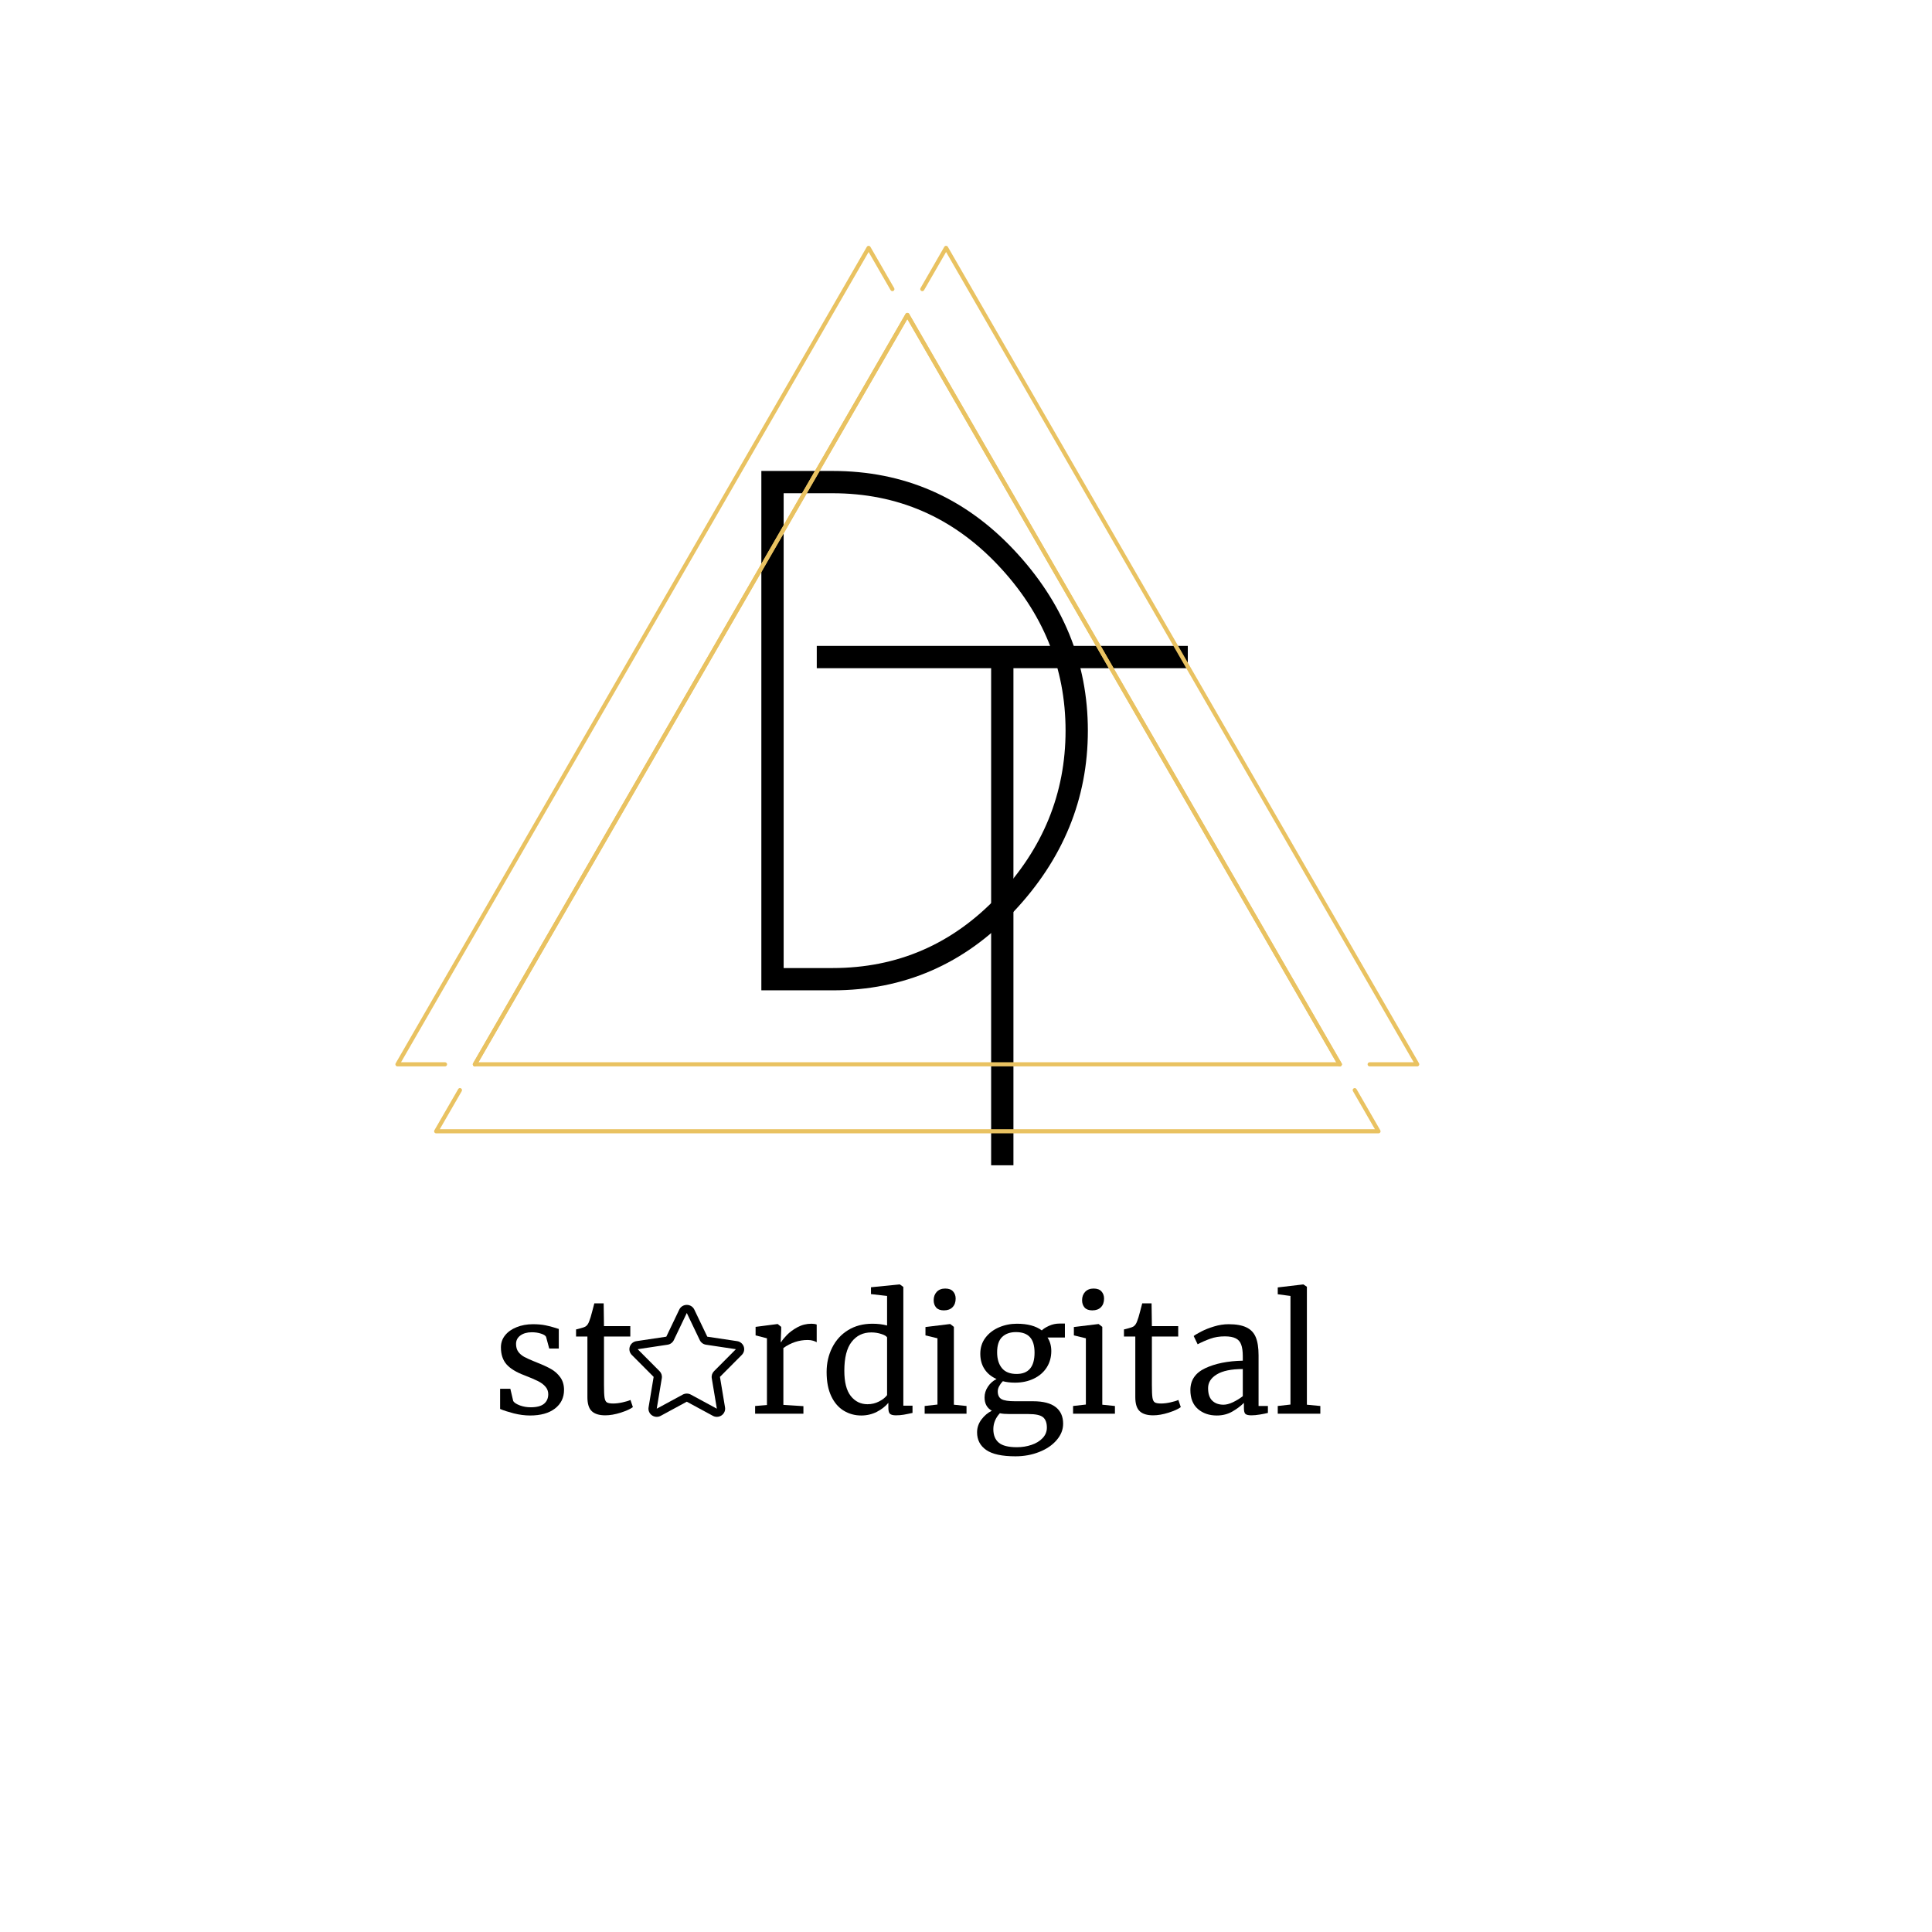 <?xml version="1.0" encoding="UTF-8"?>
<svg xmlns="http://www.w3.org/2000/svg" xmlns:xlink="http://www.w3.org/1999/xlink" width="500" zoomAndPan="magnify" viewBox="0 0 375 375" height="500" preserveAspectRatio="xMidYMid meet" version="1.2">
  <defs>
    <clipPath id="77ff9aa5bd">
      <path d="M 76.746 47.715 L 173.887 47.715 L 173.887 207 L 76.746 207 Z M 76.746 47.715 "></path>
    </clipPath>
    <clipPath id="b789a7d4b3">
      <path d="M 178.285 47.715 L 275.48 47.715 L 275.48 207 L 178.285 207 Z M 178.285 47.715 "></path>
    </clipPath>
    <clipPath id="ef378e7050">
      <path d="M 122.164 253.266 L 144.664 253.266 L 144.664 275.016 L 122.164 275.016 Z M 122.164 253.266 "></path>
    </clipPath>
  </defs>
  <g id="14033eb2c9">
    <g style="fill:#000000;fill-opacity:1;">
      <g transform="translate(133.528, 192.224)">
        <path style="stroke:none" d="M 28.078 0 L 14.25 0 L 14.25 -100.812 L 28.078 -100.812 C 41.91 -100.812 53.625 -95.723 63.219 -85.547 C 72.82 -75.367 77.625 -63.656 77.625 -50.406 C 77.625 -37.156 72.82 -25.441 63.219 -15.266 C 53.625 -5.086 41.91 0 28.078 0 Z M 28.078 -4.328 C 40.66 -4.328 51.344 -8.957 60.125 -18.219 C 68.906 -27.477 73.297 -38.207 73.297 -50.406 C 73.297 -62.602 68.906 -73.332 60.125 -82.594 C 51.344 -91.852 40.66 -96.484 28.078 -96.484 L 18.578 -96.484 L 18.578 -4.328 Z M 28.078 -4.328 "></path>
      </g>
    </g>
    <g style="fill:#000000;fill-opacity:1;">
      <g transform="translate(156.379, 226.18)">
        <path style="stroke:none" d="M 74.172 -100.812 L 74.172 -96.484 L 40.328 -96.484 L 40.328 0 L 36 0 L 36 -96.484 L 2.156 -96.484 L 2.156 -100.812 Z M 74.172 -100.812 "></path>
      </g>
    </g>
    <path style=" stroke:none;fill-rule:nonzero;fill:#e9c261;fill-opacity:1;" d="M 176.113 60.723 C 176.273 60.723 176.422 60.812 176.484 60.957 L 260.41 206.383 C 260.52 206.574 260.453 206.82 260.262 206.93 C 260.07 207.039 259.828 206.977 259.715 206.781 L 176.113 61.922 L 92.512 206.781 C 92.402 206.977 92.156 207.039 91.969 206.93 C 91.773 206.82 91.711 206.574 91.82 206.383 L 175.762 60.934 C 175.828 60.809 175.965 60.723 176.113 60.723 "></path>
    <path style=" stroke:none;fill-rule:nonzero;fill:#e9c261;fill-opacity:1;" d="M 89.273 211.195 C 89.344 211.195 89.414 211.215 89.477 211.25 C 89.664 211.359 89.73 211.605 89.621 211.797 L 85.359 219.184 L 266.871 219.184 L 262.609 211.797 C 262.496 211.605 262.562 211.359 262.754 211.25 C 262.945 211.141 263.191 211.207 263.301 211.398 L 267.91 219.383 C 267.98 219.508 267.984 219.66 267.91 219.785 C 267.84 219.906 267.707 219.984 267.566 219.984 L 84.664 219.984 C 84.523 219.984 84.391 219.906 84.316 219.785 C 84.246 219.66 84.246 219.508 84.316 219.383 L 88.93 211.398 C 89.004 211.27 89.137 211.195 89.273 211.195 "></path>
    <path style=" stroke:none;fill-rule:nonzero;fill:#e9c261;fill-opacity:1;" d="M 92.168 206.184 L 92.18 206.184 C 92.402 206.184 92.582 206.363 92.582 206.582 C 92.582 206.805 92.402 206.984 92.18 206.984 C 91.961 206.984 91.773 206.805 91.773 206.582 C 91.773 206.363 91.945 206.184 92.168 206.184 "></path>
    <g clip-rule="nonzero" clip-path="url(#77ff9aa5bd)">
      <path style=" stroke:none;fill-rule:nonzero;fill:#e9c261;fill-opacity:1;" d="M 168.598 47.715 C 168.742 47.715 168.871 47.789 168.945 47.914 L 173.559 55.918 C 173.672 56.105 173.605 56.352 173.414 56.461 C 173.223 56.574 172.977 56.508 172.867 56.316 L 168.598 48.914 L 77.84 206.184 L 86.379 206.184 C 86.602 206.184 86.777 206.363 86.777 206.582 C 86.777 206.805 86.602 206.984 86.379 206.984 L 77.148 206.984 C 77.004 206.984 76.871 206.906 76.801 206.781 C 76.73 206.66 76.73 206.508 76.801 206.383 L 168.25 47.914 C 168.324 47.789 168.457 47.715 168.598 47.715 "></path>
    </g>
    <path style=" stroke:none;fill-rule:nonzero;fill:#e9c261;fill-opacity:1;" d="M 176.469 60.949 L 260.395 206.383 C 260.504 206.574 260.441 206.82 260.246 206.93 C 260.055 207.039 259.812 206.977 259.699 206.781 L 175.77 61.34 L 176.109 61.129 L 176.469 60.949 "></path>
    <path style=" stroke:none;fill-rule:nonzero;fill:#e9c261;fill-opacity:1;" d="M 176.121 60.734 C 176.184 60.734 176.246 60.75 176.309 60.781 C 176.496 60.883 176.574 61.113 176.477 61.309 L 176.473 61.32 L 92.875 206.184 L 260.047 206.184 C 260.27 206.184 260.457 206.363 260.457 206.582 C 260.457 206.805 260.285 206.984 260.062 206.984 L 92.18 206.984 C 92.039 206.984 91.906 206.906 91.836 206.781 C 91.766 206.66 91.766 206.508 91.836 206.383 L 175.77 60.938 C 175.844 60.809 175.98 60.734 176.121 60.734 "></path>
    <g clip-rule="nonzero" clip-path="url(#b789a7d4b3)">
      <path style=" stroke:none;fill-rule:nonzero;fill:#e9c261;fill-opacity:1;" d="M 183.633 47.715 C 183.773 47.715 183.906 47.789 183.977 47.914 L 275.43 206.383 C 275.5 206.508 275.5 206.66 275.43 206.781 C 275.355 206.906 275.227 206.984 275.082 206.984 L 265.852 206.984 C 265.629 206.984 265.449 206.805 265.449 206.582 C 265.449 206.363 265.629 206.184 265.852 206.184 L 274.391 206.184 L 183.633 48.914 L 179.363 56.316 C 179.25 56.508 179.008 56.574 178.816 56.461 C 178.625 56.352 178.559 56.105 178.672 55.918 L 183.285 47.914 C 183.355 47.789 183.488 47.715 183.633 47.715 "></path>
    </g>
    <g clip-rule="nonzero" clip-path="url(#ef378e7050)">
      <path style=" stroke:none;fill-rule:nonzero;fill:#000000;fill-opacity:1;" d="M 144.363 261.375 C 144.172 260.816 143.676 260.406 143.082 260.316 L 137.285 259.449 L 134.762 254.184 C 134.496 253.629 133.93 253.277 133.305 253.277 C 132.684 253.277 132.113 253.629 131.848 254.184 L 129.328 259.449 L 123.531 260.316 C 122.934 260.406 122.441 260.816 122.25 261.375 C 122.055 261.938 122.203 262.555 122.621 262.98 L 126.871 267.25 L 125.887 273.172 C 125.785 273.77 126.043 274.367 126.547 274.719 C 126.824 274.91 127.148 275.008 127.473 275.008 C 127.742 275.008 128.008 274.941 128.25 274.809 L 133.305 272.07 L 138.363 274.809 C 138.605 274.941 138.871 275.008 139.141 275.008 C 139.465 275.008 139.789 274.91 140.066 274.719 C 140.57 274.367 140.824 273.77 140.727 273.172 L 139.742 267.25 L 143.992 262.98 C 144.41 262.555 144.555 261.938 144.363 261.375 Z M 138.59 266.148 C 138.234 266.504 138.07 267.008 138.152 267.504 L 139.141 273.426 L 134.082 270.688 C 133.844 270.559 133.574 270.492 133.305 270.492 C 133.039 270.492 132.77 270.559 132.527 270.688 L 127.473 273.426 L 128.457 267.504 C 128.539 267.008 128.379 266.504 128.023 266.148 L 123.773 261.879 L 129.57 261.008 C 130.102 260.93 130.559 260.594 130.785 260.121 L 133.305 254.852 L 135.828 260.121 C 136.055 260.598 136.512 260.93 137.039 261.008 L 142.84 261.879 Z M 138.59 266.148 "></path>
    </g>
    <g style="fill:#000000;fill-opacity:1;">
      <g transform="translate(95.384, 274.403)">
        <path style="stroke:none" d="M 4.234 -2.453 C 4.43 -2.141 4.863 -1.859 5.531 -1.609 C 6.195 -1.367 6.895 -1.25 7.625 -1.25 C 8.789 -1.25 9.648 -1.473 10.203 -1.922 C 10.754 -2.379 11.031 -3.004 11.031 -3.797 C 11.031 -4.348 10.852 -4.828 10.5 -5.234 C 10.156 -5.648 9.672 -6.016 9.047 -6.328 C 8.43 -6.641 7.539 -7.02 6.375 -7.469 C 4.801 -8.062 3.648 -8.77 2.922 -9.594 C 2.203 -10.426 1.844 -11.52 1.844 -12.875 C 1.844 -13.77 2.113 -14.551 2.656 -15.219 C 3.195 -15.895 3.941 -16.422 4.891 -16.797 C 5.836 -17.18 6.895 -17.375 8.062 -17.375 C 9 -17.375 9.816 -17.301 10.516 -17.156 C 11.223 -17.008 11.789 -16.863 12.219 -16.719 C 12.656 -16.582 12.941 -16.492 13.078 -16.453 L 13.078 -12.656 L 11.219 -12.656 L 10.609 -14.922 C 10.484 -15.172 10.156 -15.379 9.625 -15.547 C 9.094 -15.723 8.5 -15.812 7.844 -15.812 C 6.926 -15.812 6.188 -15.602 5.625 -15.188 C 5.062 -14.781 4.781 -14.234 4.781 -13.547 C 4.781 -12.93 4.926 -12.422 5.219 -12.016 C 5.52 -11.617 5.895 -11.297 6.344 -11.047 C 6.789 -10.805 7.406 -10.523 8.188 -10.203 L 8.797 -9.953 C 9.941 -9.504 10.867 -9.078 11.578 -8.672 C 12.297 -8.266 12.895 -7.727 13.375 -7.062 C 13.852 -6.395 14.094 -5.582 14.094 -4.625 C 14.094 -3.113 13.504 -1.906 12.328 -1 C 11.16 -0.102 9.551 0.344 7.5 0.344 C 6.5 0.344 5.453 0.207 4.359 -0.062 C 3.273 -0.344 2.383 -0.629 1.688 -0.922 L 1.688 -4.844 L 3.672 -4.844 Z M 4.234 -2.453 "></path>
      </g>
    </g>
    <g style="fill:#000000;fill-opacity:1;">
      <g transform="translate(110.859, 274.403)">
        <path style="stroke:none" d="M 6.625 0.312 C 5.457 0.312 4.586 0.047 4.016 -0.484 C 3.441 -1.016 3.156 -1.926 3.156 -3.219 L 3.156 -14.984 L 0.953 -14.984 L 0.953 -16.359 C 1.055 -16.379 1.344 -16.453 1.812 -16.578 C 2.281 -16.703 2.594 -16.812 2.75 -16.906 C 3.082 -17.094 3.344 -17.461 3.531 -18.016 C 3.688 -18.398 3.875 -19.02 4.094 -19.875 C 4.32 -20.738 4.457 -21.254 4.5 -21.422 L 6.312 -21.422 L 6.375 -17 L 11.484 -17 L 11.484 -14.984 L 6.375 -14.984 L 6.375 -5.578 C 6.375 -4.41 6.41 -3.594 6.484 -3.125 C 6.555 -2.656 6.707 -2.348 6.938 -2.203 C 7.176 -2.055 7.582 -1.984 8.156 -1.984 C 8.707 -1.984 9.312 -2.055 9.969 -2.203 C 10.633 -2.348 11.148 -2.504 11.516 -2.672 L 11.984 -1.281 C 11.492 -0.914 10.703 -0.555 9.609 -0.203 C 8.516 0.141 7.52 0.312 6.625 0.312 Z M 6.625 0.312 "></path>
      </g>
    </g>
    <g style="fill:#000000;fill-opacity:1;">
      <g transform="translate(123.333, 274.403)">
        <path style="stroke:none" d=""></path>
      </g>
    </g>
    <g style="fill:#000000;fill-opacity:1;">
      <g transform="translate(130.596, 274.403)">
        <path style="stroke:none" d=""></path>
      </g>
    </g>
    <g style="fill:#000000;fill-opacity:1;">
      <g transform="translate(137.858, 274.403)">
        <path style="stroke:none" d=""></path>
      </g>
    </g>
    <g style="fill:#000000;fill-opacity:1;">
      <g transform="translate(145.13, 274.403)">
        <path style="stroke:none" d="M 1.438 -1.5 L 3.734 -1.688 L 3.734 -14.641 L 1.531 -15.203 L 1.531 -16.859 L 5.766 -17.406 L 5.828 -17.406 L 6.5 -16.859 L 6.5 -16.297 L 6.406 -13.906 L 6.5 -13.906 C 6.695 -14.258 7.062 -14.711 7.594 -15.266 C 8.125 -15.816 8.805 -16.32 9.641 -16.781 C 10.484 -17.238 11.395 -17.469 12.375 -17.469 C 12.781 -17.469 13.117 -17.414 13.391 -17.312 L 13.391 -13.875 C 13.242 -13.977 13.008 -14.078 12.688 -14.172 C 12.375 -14.266 12.023 -14.312 11.641 -14.312 C 9.941 -14.312 8.367 -13.789 6.922 -12.75 L 6.922 -1.719 L 10.812 -1.469 L 10.812 0 L 1.438 0 Z M 1.438 -1.5 "></path>
      </g>
    </g>
    <g style="fill:#000000;fill-opacity:1;">
      <g transform="translate(159.165, 274.403)">
        <path style="stroke:none" d="M 8 0.344 C 6.77 0.344 5.645 0.035 4.625 -0.578 C 3.602 -1.191 2.789 -2.129 2.188 -3.391 C 1.582 -4.66 1.281 -6.227 1.281 -8.094 C 1.281 -9.82 1.641 -11.398 2.359 -12.828 C 3.078 -14.266 4.102 -15.395 5.438 -16.219 C 6.781 -17.051 8.359 -17.469 10.172 -17.469 C 11.211 -17.469 12.16 -17.352 13.016 -17.125 L 13.016 -22.859 L 9.891 -23.219 L 9.891 -24.547 L 15.406 -25.094 L 15.5 -25.094 L 16.172 -24.609 L 16.172 -1.562 L 17.953 -1.562 L 17.953 -0.156 C 17.297 -0.008 16.727 0.102 16.25 0.188 C 15.77 0.27 15.266 0.312 14.734 0.312 C 14.203 0.312 13.82 0.219 13.594 0.031 C 13.375 -0.156 13.266 -0.547 13.266 -1.141 L 13.266 -2.109 C 12.691 -1.422 11.941 -0.836 11.016 -0.359 C 10.086 0.109 9.082 0.344 8 0.344 Z M 9.219 -1.844 C 10.02 -1.844 10.766 -2.02 11.453 -2.375 C 12.148 -2.727 12.672 -3.141 13.016 -3.609 L 13.016 -14.828 C 12.859 -15.078 12.477 -15.297 11.875 -15.484 C 11.27 -15.68 10.629 -15.781 9.953 -15.781 C 8.359 -15.781 7.086 -15.172 6.141 -13.953 C 5.191 -12.742 4.719 -10.867 4.719 -8.328 C 4.719 -6.129 5.133 -4.5 5.969 -3.438 C 6.812 -2.375 7.895 -1.844 9.219 -1.844 Z M 9.219 -1.844 "></path>
      </g>
    </g>
    <g style="fill:#000000;fill-opacity:1;">
      <g transform="translate(178.195, 274.403)">
        <path style="stroke:none" d="M 5 -20.062 C 4.344 -20.062 3.848 -20.242 3.516 -20.609 C 3.191 -20.984 3.031 -21.457 3.031 -22.031 C 3.031 -22.688 3.227 -23.227 3.625 -23.656 C 4.031 -24.082 4.578 -24.297 5.266 -24.297 C 5.961 -24.297 6.473 -24.109 6.797 -23.734 C 7.129 -23.367 7.297 -22.906 7.297 -22.344 C 7.297 -21.645 7.094 -21.086 6.688 -20.672 C 6.289 -20.266 5.738 -20.062 5.031 -20.062 Z M 3.766 -14.641 L 1.438 -15.203 L 1.438 -16.828 L 6.188 -17.406 L 6.25 -17.406 L 6.953 -16.859 L 6.953 -1.75 L 9.406 -1.5 L 9.406 0 L 1.281 0 L 1.281 -1.5 L 3.766 -1.781 Z M 3.766 -14.641 "></path>
      </g>
    </g>
    <g style="fill:#000000;fill-opacity:1;">
      <g transform="translate(188.4, 274.403)">
        <path style="stroke:none" d="M 8.703 8.266 C 6.086 8.266 4.191 7.852 3.016 7.031 C 1.836 6.207 1.25 5.066 1.25 3.609 C 1.25 2.711 1.531 1.883 2.094 1.125 C 2.656 0.375 3.328 -0.191 4.109 -0.578 C 3.172 -1.109 2.703 -1.969 2.703 -3.156 C 2.703 -3.895 2.914 -4.586 3.344 -5.234 C 3.77 -5.891 4.332 -6.391 5.031 -6.734 C 4.008 -7.191 3.227 -7.836 2.688 -8.672 C 2.145 -9.504 1.875 -10.492 1.875 -11.641 C 1.875 -12.828 2.203 -13.859 2.859 -14.734 C 3.523 -15.617 4.406 -16.297 5.5 -16.766 C 6.594 -17.234 7.754 -17.469 8.984 -17.469 C 11.047 -17.469 12.656 -17.035 13.812 -16.172 C 14.125 -16.484 14.594 -16.781 15.219 -17.062 C 15.852 -17.352 16.531 -17.5 17.25 -17.5 L 18.297 -17.5 L 18.297 -14.797 L 14.922 -14.797 C 15.41 -14.047 15.656 -13.172 15.656 -12.172 C 15.656 -10.961 15.352 -9.891 14.75 -8.953 C 14.145 -8.023 13.305 -7.305 12.234 -6.797 C 11.16 -6.285 9.953 -6.031 8.609 -6.031 C 7.734 -6.031 6.945 -6.125 6.25 -6.312 C 5.969 -6.031 5.734 -5.711 5.547 -5.359 C 5.359 -5.016 5.266 -4.676 5.266 -4.344 C 5.266 -3.613 5.508 -3.109 6 -2.828 C 6.488 -2.555 7.367 -2.422 8.641 -2.422 L 12.109 -2.422 C 14.086 -2.422 15.555 -2.039 16.516 -1.281 C 17.473 -0.531 17.953 0.539 17.953 1.938 C 17.953 3.094 17.531 4.156 16.688 5.125 C 15.852 6.102 14.727 6.867 13.312 7.422 C 11.895 7.984 10.359 8.266 8.703 8.266 Z M 8.922 -7.719 C 11.242 -7.719 12.406 -9.098 12.406 -11.859 C 12.406 -13.223 12.102 -14.227 11.5 -14.875 C 10.906 -15.52 10.004 -15.844 8.797 -15.844 C 7.672 -15.844 6.781 -15.531 6.125 -14.906 C 5.469 -14.281 5.141 -13.285 5.141 -11.922 C 5.141 -10.629 5.453 -9.602 6.078 -8.844 C 6.703 -8.094 7.648 -7.719 8.922 -7.719 Z M 8.984 6.5 C 9.984 6.5 10.926 6.348 11.812 6.047 C 12.695 5.754 13.414 5.316 13.969 4.734 C 14.52 4.148 14.797 3.473 14.797 2.703 C 14.797 1.773 14.551 1.102 14.062 0.688 C 13.57 0.27 12.625 0.062 11.219 0.062 L 7.594 0.062 C 6.781 0.062 6.141 0.008 5.672 -0.094 C 4.828 0.82 4.406 1.852 4.406 3 C 4.406 4.145 4.754 5.016 5.453 5.609 C 6.148 6.203 7.328 6.5 8.984 6.5 Z M 8.984 6.5 "></path>
      </g>
    </g>
    <g style="fill:#000000;fill-opacity:1;">
      <g transform="translate(207.001, 274.403)">
        <path style="stroke:none" d="M 5 -20.062 C 4.344 -20.062 3.848 -20.242 3.516 -20.609 C 3.191 -20.984 3.031 -21.457 3.031 -22.031 C 3.031 -22.688 3.227 -23.227 3.625 -23.656 C 4.031 -24.082 4.578 -24.297 5.266 -24.297 C 5.961 -24.297 6.473 -24.109 6.797 -23.734 C 7.129 -23.367 7.297 -22.906 7.297 -22.344 C 7.297 -21.645 7.094 -21.086 6.688 -20.672 C 6.289 -20.266 5.738 -20.062 5.031 -20.062 Z M 3.766 -14.641 L 1.438 -15.203 L 1.438 -16.828 L 6.188 -17.406 L 6.25 -17.406 L 6.953 -16.859 L 6.953 -1.75 L 9.406 -1.5 L 9.406 0 L 1.281 0 L 1.281 -1.5 L 3.766 -1.781 Z M 3.766 -14.641 "></path>
      </g>
    </g>
    <g style="fill:#000000;fill-opacity:1;">
      <g transform="translate(217.206, 274.403)">
        <path style="stroke:none" d="M 6.625 0.312 C 5.457 0.312 4.586 0.047 4.016 -0.484 C 3.441 -1.016 3.156 -1.926 3.156 -3.219 L 3.156 -14.984 L 0.953 -14.984 L 0.953 -16.359 C 1.055 -16.379 1.344 -16.453 1.812 -16.578 C 2.281 -16.703 2.594 -16.812 2.75 -16.906 C 3.082 -17.094 3.344 -17.461 3.531 -18.016 C 3.688 -18.398 3.875 -19.02 4.094 -19.875 C 4.32 -20.738 4.457 -21.254 4.5 -21.422 L 6.312 -21.422 L 6.375 -17 L 11.484 -17 L 11.484 -14.984 L 6.375 -14.984 L 6.375 -5.578 C 6.375 -4.41 6.41 -3.594 6.484 -3.125 C 6.555 -2.656 6.707 -2.348 6.938 -2.203 C 7.176 -2.055 7.582 -1.984 8.156 -1.984 C 8.707 -1.984 9.312 -2.055 9.969 -2.203 C 10.633 -2.348 11.148 -2.504 11.516 -2.672 L 11.984 -1.281 C 11.492 -0.914 10.703 -0.555 9.609 -0.203 C 8.516 0.141 7.52 0.312 6.625 0.312 Z M 6.625 0.312 "></path>
      </g>
    </g>
    <g style="fill:#000000;fill-opacity:1;">
      <g transform="translate(229.678, 274.403)">
        <path style="stroke:none" d="M 1.375 -4.594 C 1.375 -6.508 2.332 -7.922 4.25 -8.828 C 6.176 -9.742 8.609 -10.234 11.547 -10.297 L 11.547 -11.156 C 11.547 -12.113 11.441 -12.867 11.234 -13.422 C 11.035 -13.973 10.688 -14.375 10.188 -14.625 C 9.688 -14.883 8.977 -15.016 8.062 -15.016 C 7.02 -15.016 6.082 -14.863 5.25 -14.562 C 4.426 -14.27 3.602 -13.91 2.781 -13.484 L 2.016 -15.078 C 2.285 -15.297 2.773 -15.586 3.484 -15.953 C 4.203 -16.328 5.031 -16.656 5.969 -16.938 C 6.914 -17.227 7.859 -17.375 8.797 -17.375 C 10.242 -17.375 11.391 -17.172 12.234 -16.766 C 13.086 -16.367 13.695 -15.734 14.062 -14.859 C 14.426 -13.984 14.609 -12.812 14.609 -11.344 L 14.609 -1.5 L 16.422 -1.5 L 16.422 -0.156 C 16.016 -0.051 15.5 0.051 14.875 0.156 C 14.25 0.258 13.703 0.312 13.234 0.312 C 12.66 0.312 12.27 0.223 12.062 0.047 C 11.863 -0.129 11.766 -0.516 11.766 -1.109 L 11.766 -2.109 C 11.148 -1.492 10.398 -0.93 9.516 -0.422 C 8.629 0.086 7.625 0.344 6.5 0.344 C 5.031 0.344 3.805 -0.078 2.828 -0.922 C 1.859 -1.773 1.375 -3 1.375 -4.594 Z M 7.812 -1.75 C 8.344 -1.75 8.953 -1.91 9.641 -2.234 C 10.336 -2.566 10.973 -2.957 11.547 -3.406 L 11.547 -8.672 C 9.328 -8.672 7.648 -8.328 6.516 -7.641 C 5.379 -6.961 4.812 -6.07 4.812 -4.969 C 4.812 -3.863 5.082 -3.051 5.625 -2.531 C 6.164 -2.008 6.895 -1.75 7.812 -1.75 Z M 7.812 -1.75 "></path>
      </g>
    </g>
    <g style="fill:#000000;fill-opacity:1;">
      <g transform="translate(246.87, 274.403)">
        <path style="stroke:none" d="M 3.609 -22.859 L 1.141 -23.188 L 1.141 -24.516 L 6.062 -25.094 L 6.125 -25.094 L 6.797 -24.641 L 6.797 -1.75 L 9.406 -1.5 L 9.406 0 L 1.141 0 L 1.141 -1.5 L 3.609 -1.781 Z M 3.609 -22.859 "></path>
      </g>
    </g>
  </g>
</svg>
